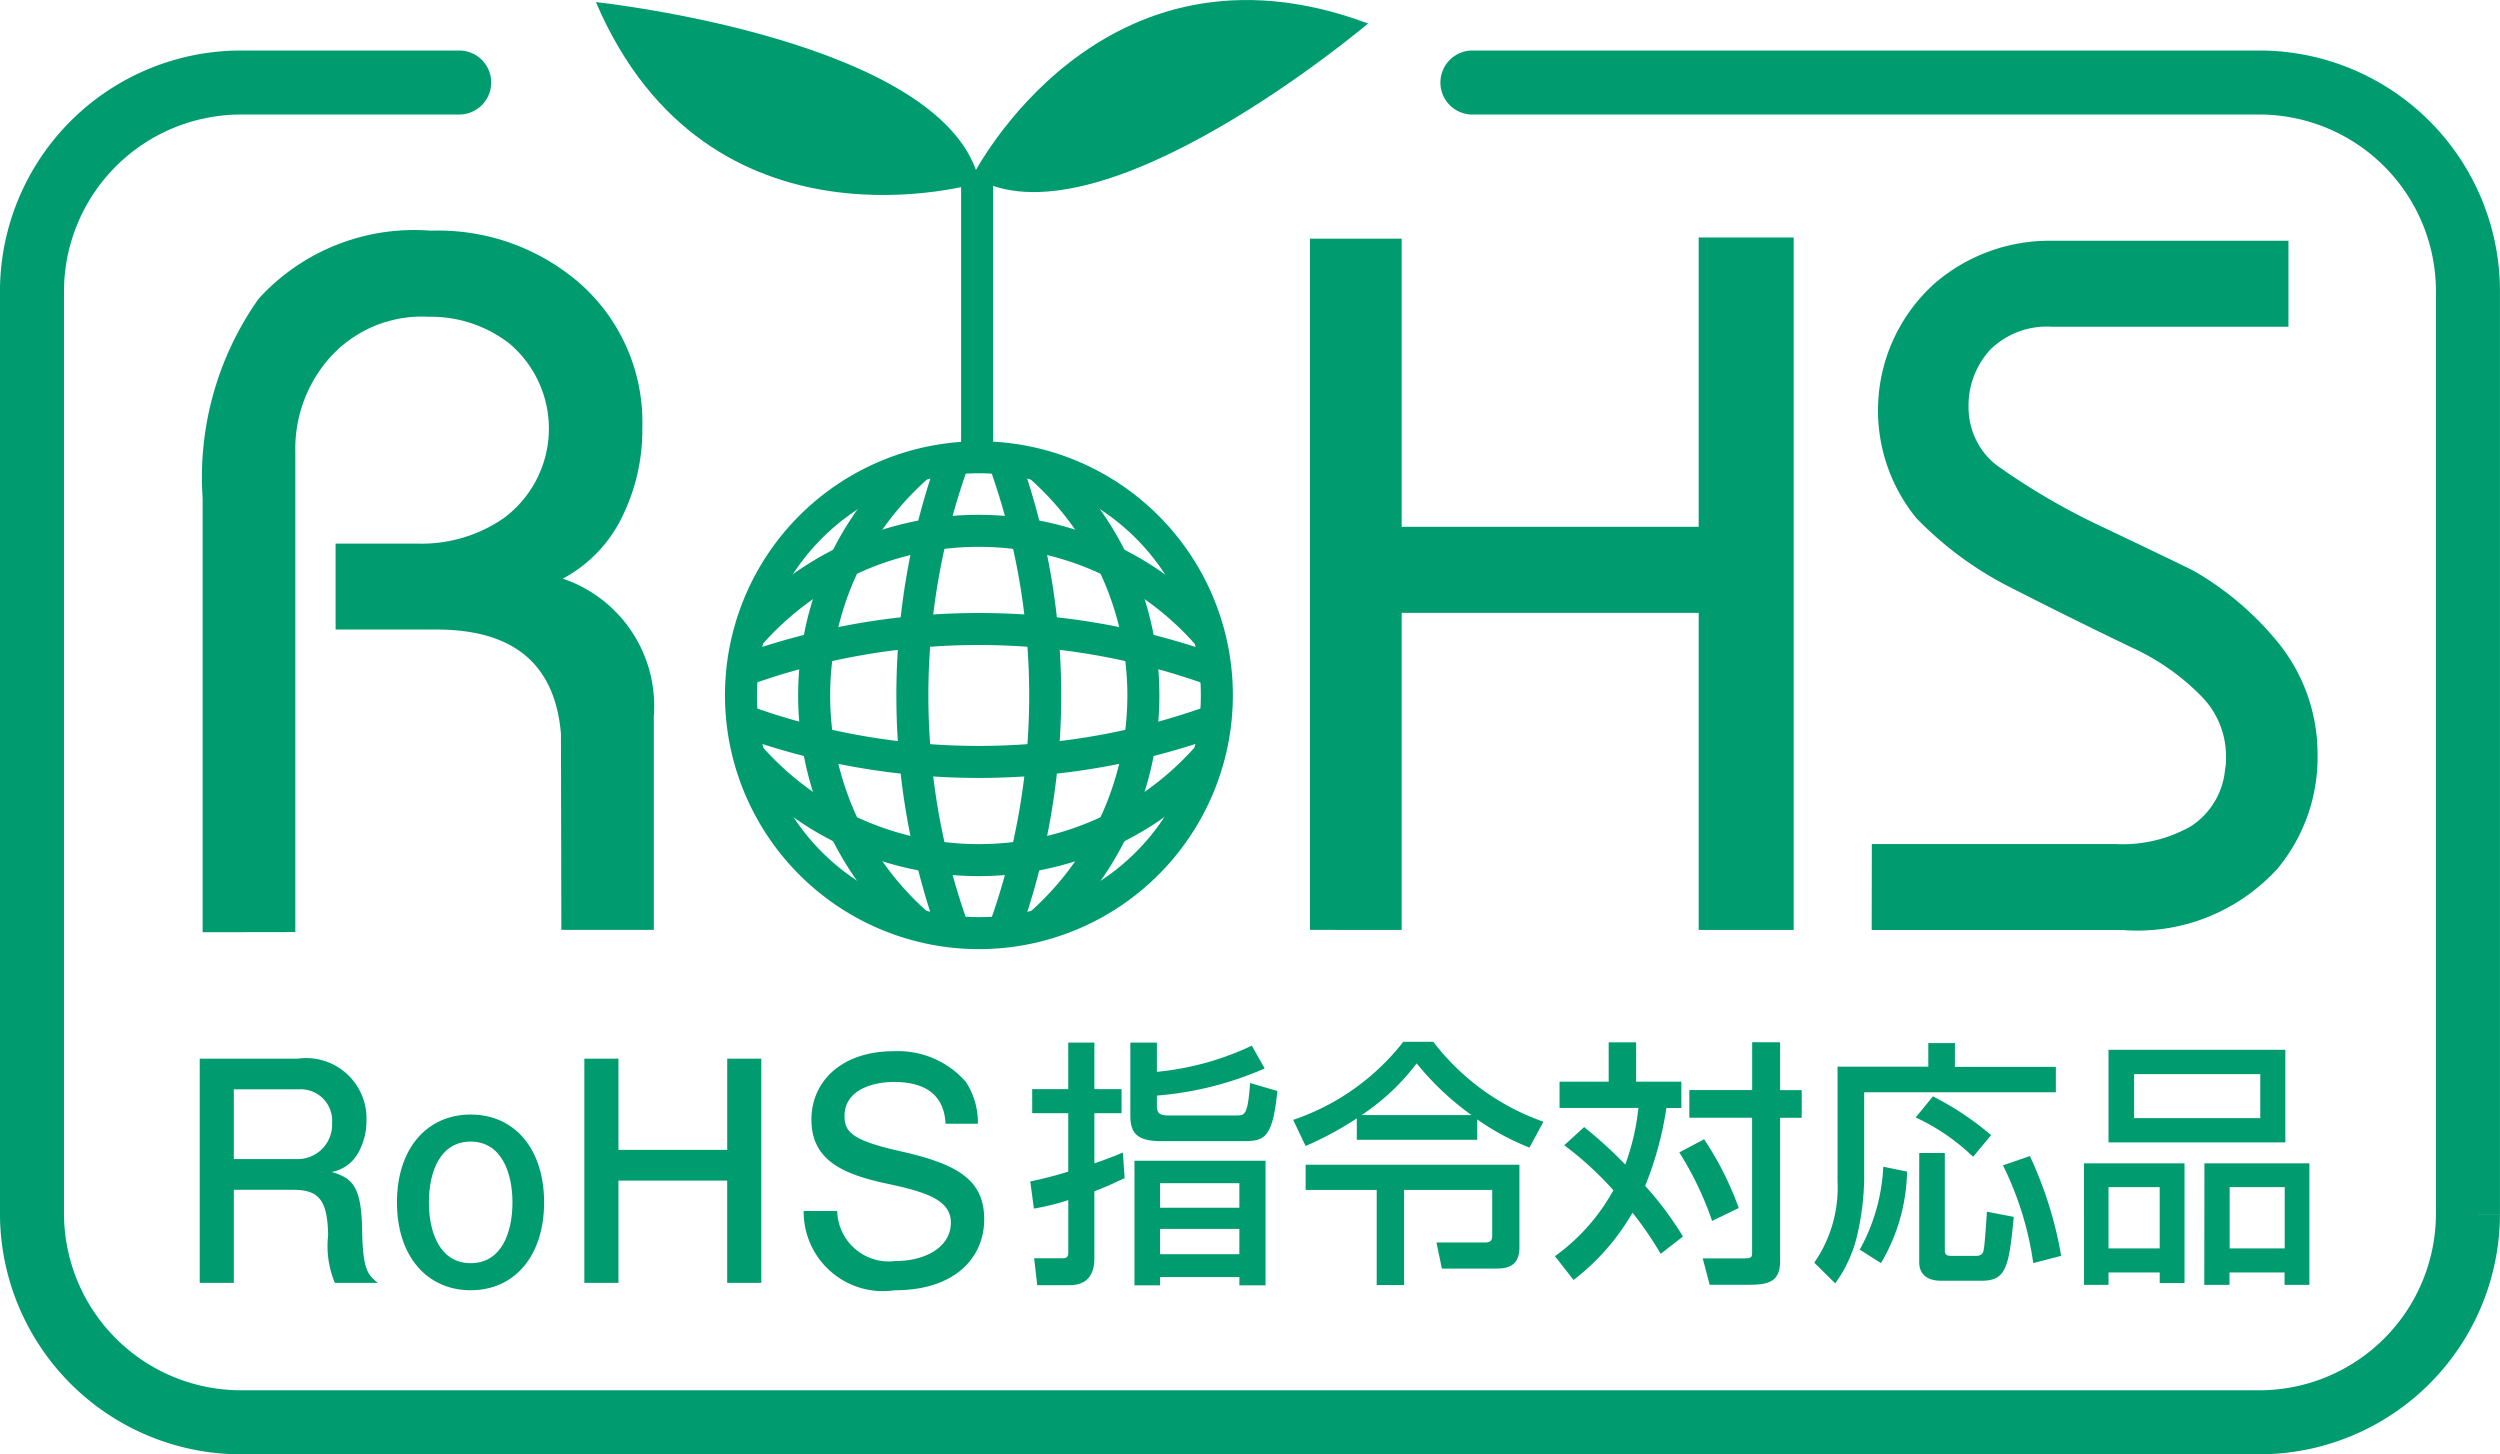 <svg xmlns="http://www.w3.org/2000/svg" width="69.347" height="40.341" viewBox="0 0 69.347 40.341"><defs><style>.a{fill:#009c70;}.b,.c{fill:none;stroke:#009c70;}.b{stroke-width:0.888px;}.c{stroke-linecap:round;stroke-width:1.776px;}</style></defs><g transform="translate(-47.533 -447.62)"><g transform="translate(48.421 447.62)"><g transform="translate(4.652 28.898)"><path class="a" d="M57.96,490.392a2.64,2.64,0,0,1-.187-1.32c-.018-.98-.256-1.261-.971-1.261H55.157v2.581h-.946v-6.219h2.718a1.676,1.676,0,0,1,1.908,1.72,1.8,1.8,0,0,1-.213.861,1.06,1.06,0,0,1-.75.562c.554.17.827.366.843,1.636.018,1.09.162,1.219.435,1.44Zm-1.015-5.368H55.157v1.935h1.78a.957.957,0,0,0,.946-1A.872.872,0,0,0,56.945,485.025Z" transform="translate(-54.211 -483.705)"/><path class="a" d="M63.066,490.976c-1.2,0-2.045-.929-2.045-2.437s.844-2.437,2.045-2.437c1.219,0,2.037.954,2.037,2.437S64.284,490.976,63.066,490.976Zm0-4.124c-.835,0-1.159.818-1.159,1.687,0,.852.316,1.686,1.159,1.686s1.159-.826,1.159-1.686C64.225,487.712,63.918,486.853,63.066,486.853Z" transform="translate(-55.55 -484.084)"/><path class="a" d="M71.453,490.392v-2.837H68.437v2.837h-.946v-6.219h.946v2.53h3.017v-2.53H72.4v6.219Z" transform="translate(-56.822 -483.705)"/><path class="a" d="M77.587,490.547a2.2,2.2,0,0,1-2.523-2.2h.93a1.433,1.433,0,0,0,1.618,1.388c.852,0,1.535-.4,1.535-1.065,0-.648-.733-.86-1.815-1.09-1.269-.273-2.053-.691-2.053-1.773,0-1.048.835-1.891,2.274-1.891a2.5,2.5,0,0,1,2.011.852,2.071,2.071,0,0,1,.333,1.159H79c-.051-1.006-.852-1.159-1.44-1.159-.537,0-1.363.2-1.363.945,0,.452.221.682,1.6.989,1.543.349,2.275.792,2.275,1.874C80.075,489.6,79.308,490.547,77.587,490.547Z" transform="translate(-58.311 -483.654)"/><path class="a" d="M82.887,487.468a10.541,10.541,0,0,0,1.054-.272v-1.62h-1v-.667h1v-1.291h.725v1.291h.753v.667h-.753v1.391c.438-.15.566-.208.789-.3l.051.709c-.216.1-.445.216-.84.366V489.6c0,.746-.537.746-.717.746h-.868l-.086-.746h.732c.15,0,.215-.006.215-.165v-1.448a6.663,6.663,0,0,1-.954.235Zm2.776-3.851H86.4v.811a7.91,7.91,0,0,0,2.632-.725l.358.631a9.241,9.241,0,0,1-2.99.753v.3c0,.23.143.251.33.251H88.6c.244,0,.316,0,.387-.9l.754.222c-.129,1.305-.358,1.391-.94,1.391H86.515c-.688,0-.852-.243-.852-.717Zm3.75,3.277v3.457h-.725v-.23h-2.2v.23h-.71v-3.457Zm-2.926.624v.681h2.2v-.681Zm0,1.269v.7h2.2v-.7Z" transform="translate(-59.849 -483.595)"/><path class="a" d="M93.73,485.713a9.052,9.052,0,0,1-1.42.768l-.345-.725a6.526,6.526,0,0,0,3.055-2.166h.832a6.587,6.587,0,0,0,3.055,2.217l-.387.717a6.883,6.883,0,0,1-1.449-.781v.566H93.73ZM92.311,487h5.93v2.3c0,.581-.438.581-.689.581H96.09l-.151-.725H97.3c.151,0,.186-.071.186-.193V487.7H95.042v2.639h-.76V487.7H92.311Zm4.6-1.377a7.768,7.768,0,0,1-1.52-1.434,6.258,6.258,0,0,1-1.528,1.434Z" transform="translate(-61.634 -483.59)"/><path class="a" d="M101.812,485.96a11.841,11.841,0,0,1,1.14,1.04,6.489,6.489,0,0,0,.366-1.571H101.13V484.7h1.363v-1.09h.761v1.09h1.255v.731h-.415a9.511,9.511,0,0,1-.589,2.16,9.079,9.079,0,0,1,1.048,1.405l-.618.48a9.607,9.607,0,0,0-.781-1.141,6.37,6.37,0,0,1-1.635,1.866l-.517-.66a5.534,5.534,0,0,0,1.621-1.829,9.157,9.157,0,0,0-1.363-1.248Zm3.327.337a8.8,8.8,0,0,1,.962,1.908l-.739.358a9.073,9.073,0,0,0-.91-1.9Zm2.108-2.689v1.327h.6v.767h-.6v3.98c0,.552-.3.652-.852.652h-1.1l-.194-.732h1.126c.23,0,.244-.028.244-.178V485.7H104.73v-.767h1.743v-1.327Z" transform="translate(-63.41 -483.594)"/><path class="a" d="M113.119,483.635h.738v.66h2.8V485H111.34v2.417a7.385,7.385,0,0,1-.187,1.52,3.7,3.7,0,0,1-.616,1.363l-.581-.574a3.66,3.66,0,0,0,.645-2.26v-3.177h2.518Zm-.589,3.564a5.172,5.172,0,0,1-.724,2.539l-.589-.373a5.244,5.244,0,0,0,.653-2.3Zm.717-2.086a8.159,8.159,0,0,1,1.614,1.076l-.5.6a5.819,5.819,0,0,0-1.592-1.091Zm-.38,1.571h.71v2.689c0,.165.085.165.222.165h.624c.172,0,.207-.064.23-.157.028-.129.057-.552.092-1.069l.746.144c-.137,1.326-.187,1.771-.875,1.771h-1.155c-.207,0-.595-.064-.595-.517Zm3.069.085a10.794,10.794,0,0,1,.868,2.768l-.774.2a8.918,8.918,0,0,0-.84-2.711Z" transform="translate(-65.17 -483.599)"/><path class="a" d="M119.268,487.015h2.789v3.321h-.688v-.294h-1.42v.344h-.68Zm5.586-.58h-4.906v-2.568h4.906Zm-4.906,2.94h1.42v-1.7h-1.42Zm4.21-4.834h-3.5v1.22h3.5Zm-1.549,2.474h2.912v3.371h-.689v-.344h-1.527v.344h-.7Zm.7,2.36h1.527v-1.7h-1.527Z" transform="translate(-67.001 -483.644)"/></g><g transform="translate(4.733 6.399)"><path class="a" d="M54.312,475.045V463.012a8.569,8.569,0,0,1,1.557-5.544,5.834,5.834,0,0,1,4.771-1.883,5.994,5.994,0,0,1,4.113,1.442,5.131,5.131,0,0,1,1.755,4.031,5.433,5.433,0,0,1-.56,2.466,3.843,3.843,0,0,1-1.645,1.713,3.729,3.729,0,0,1,2.524,3.816v5.927H64.262l-.011-5.441c-.164-1.93-1.31-2.89-3.452-2.89H58v-2.384h2.283a3.994,3.994,0,0,0,2.381-.707,3.088,3.088,0,0,0,.149-4.849,3.551,3.551,0,0,0-2.23-.736,3.422,3.422,0,0,0-2.8,1.2,3.8,3.8,0,0,0-.9,2.536v13.332Z" transform="translate(-54.312 -455.585)"/><path class="a" d="M92.545,475.026V455.853h2.544v7.991h8.239v-8.025h2.635v19.208h-2.635v-8.795H95.089v8.795Z" transform="translate(-61.829 -455.631)"/><path class="a" d="M111.943,472.668h6.751a3.847,3.847,0,0,0,2.1-.493,2.1,2.1,0,0,0,.948-1.587,1.106,1.106,0,0,0,.026-.228V470.2a2.37,2.37,0,0,0-.694-1.642,6.394,6.394,0,0,0-1.907-1.335q-1.69-.812-3.361-1.665a9.728,9.728,0,0,1-2.628-1.931,4.731,4.731,0,0,1,.523-6.524,4.876,4.876,0,0,1,3.224-1.17H123.5v2.385H116.93a2.241,2.241,0,0,0-1.692.626,2.291,2.291,0,0,0-.612,1.612,2.05,2.05,0,0,0,.239.96,1.953,1.953,0,0,0,.668.733A18.645,18.645,0,0,0,118.4,463.9c1.456.694,2.288,1.094,2.49,1.2a8.436,8.436,0,0,1,2.27,1.916,4.9,4.9,0,0,1,1.147,3.128,4.843,4.843,0,0,1-1.1,3.194,5.253,5.253,0,0,1-4.308,1.715h-6.96Z" transform="translate(-65.642 -455.654)"/></g><path class="b" d="M72.9,470.021a6.6,6.6,0,1,1,6.6,6.59A6.6,6.6,0,0,1,72.9,470.021Z" transform="translate(-53.234 -450.727)"/><path class="b" d="M83.21,463.71a8.476,8.476,0,0,1,0,12.73" transform="translate(-55.261 -450.784)"/><path class="b" d="M78.309,476.44a8.467,8.467,0,0,1,0-12.73" transform="translate(-53.73 -450.784)"/><path class="b" d="M81.957,463.446a19.2,19.2,0,0,1,0,13.153" transform="translate(-55.014 -450.732)"/><path class="b" d="M79.978,476.6a19.209,19.209,0,0,1,0-13.153" transform="translate(-54.397 -450.732)"/><path class="b" d="M73.189,468.834a8.458,8.458,0,0,1,12.727,0" transform="translate(-53.29 -451.223)"/><path class="b" d="M85.916,473.731a8.467,8.467,0,0,1-12.727,0" transform="translate(-53.29 -452.754)"/><path class="b" d="M72.925,470.5a19.2,19.2,0,0,1,13.151,0" transform="translate(-53.238 -451.891)"/><path class="b" d="M86.076,472.481a19.189,19.189,0,0,1-13.151,0" transform="translate(-53.238 -452.508)"/><path class="a" d="M67.89,447.693s9.808,1.042,10.643,5.011C78.533,452.7,71.02,455,67.89,447.693Z" transform="translate(-52.249 -447.635)"/><path class="a" d="M91.866,448.272s-7.529,6.373-10.974,4.239C80.892,452.51,84.425,445.492,91.866,448.272Z" transform="translate(-54.805 -447.62)"/><line class="b" y2="7.57" transform="translate(26.216 4.777)"/><path class="c" d="M88.376,450.469h21.841a5.791,5.791,0,0,1,5.774,5.773v25.615a5.791,5.791,0,0,1-5.774,5.776H54.2a5.8,5.8,0,0,1-5.78-5.776V456.242a5.8,5.8,0,0,1,5.78-5.773H60.27" transform="translate(-48.421 -448.18)"/></g></g></svg>